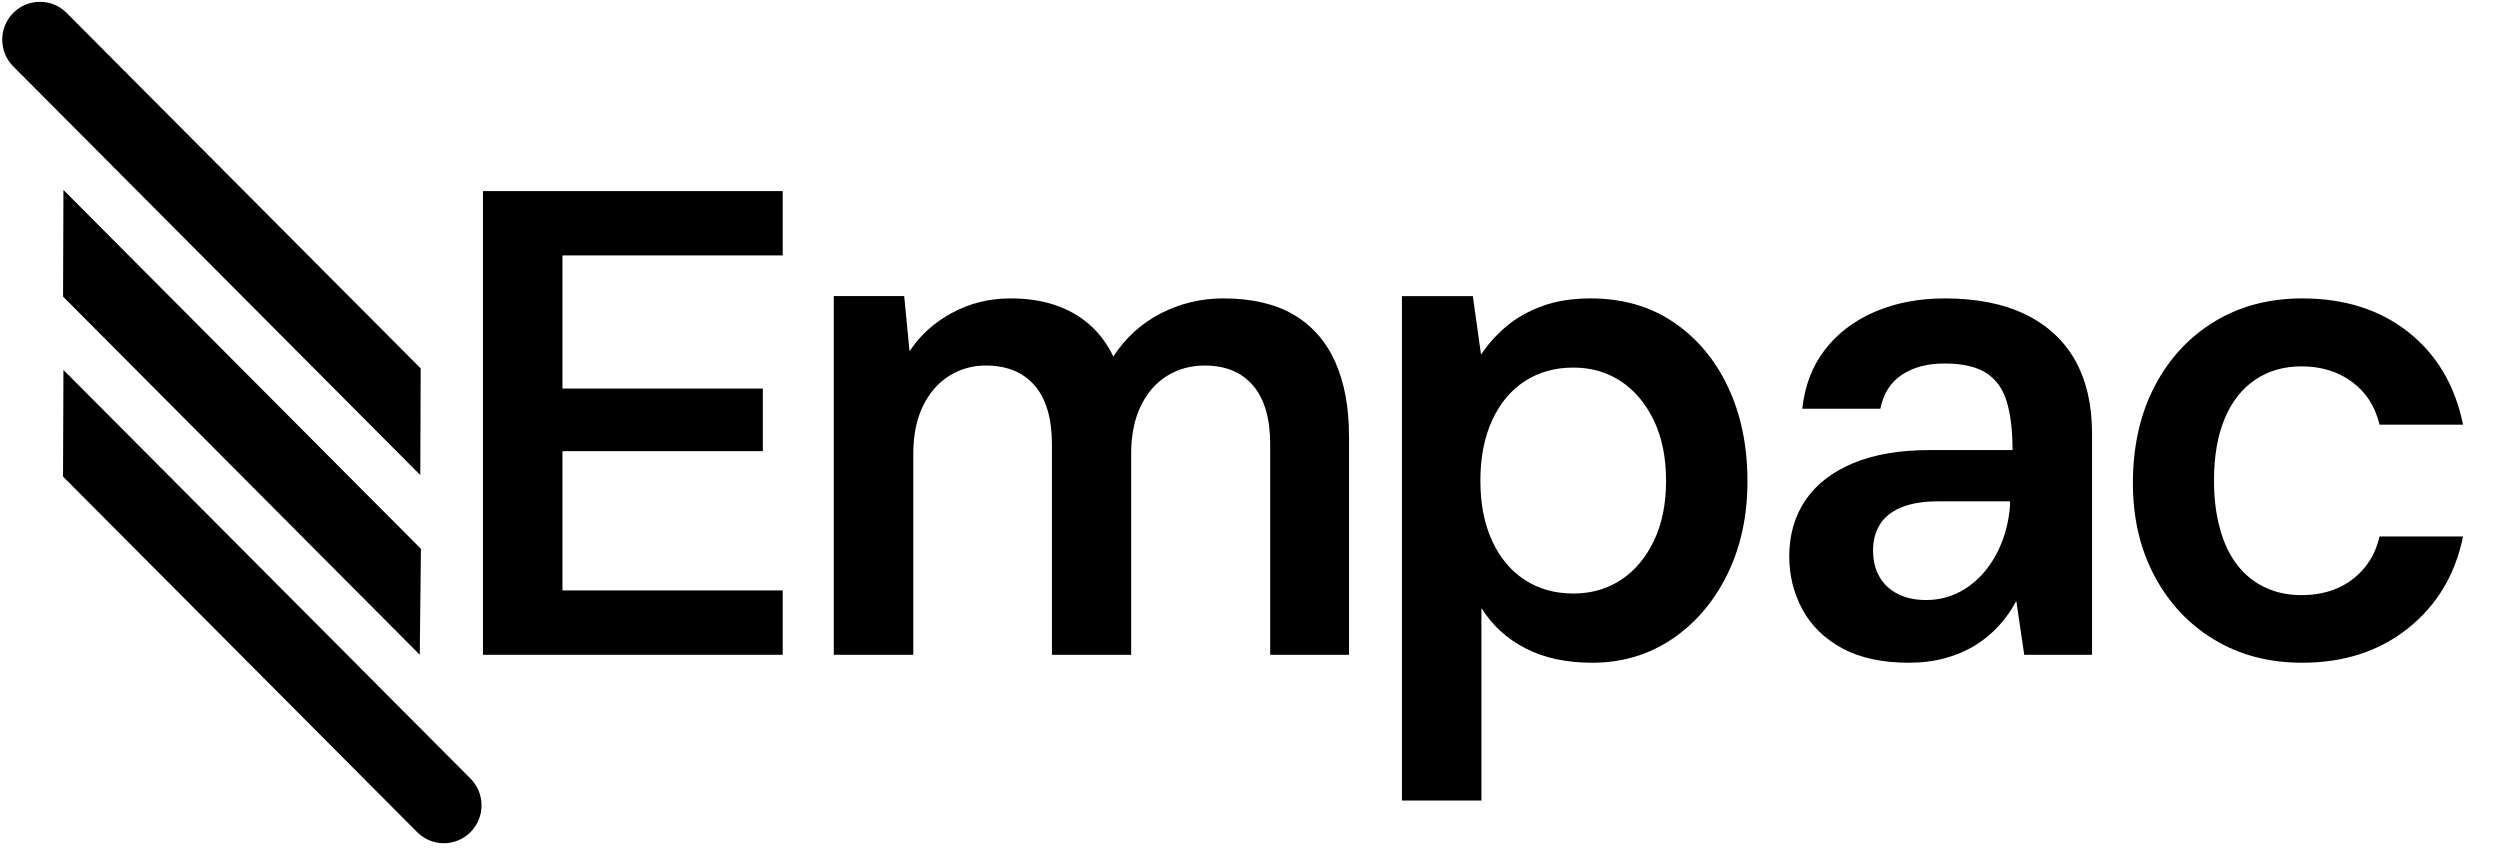 <?xml version="1.0" encoding="UTF-8" standalone="no"?>
<!DOCTYPE svg PUBLIC "-//W3C//DTD SVG 1.1//EN" "http://www.w3.org/Graphics/SVG/1.1/DTD/svg11.dtd">
<svg width="100%" height="100%" viewBox="0 0 223 76" version="1.1" xmlns="http://www.w3.org/2000/svg" xmlns:xlink="http://www.w3.org/1999/xlink" xml:space="preserve" xmlns:serif="http://www.serif.com/" style="fill-rule:evenodd;clip-rule:evenodd;stroke-linejoin:round;stroke-miterlimit:2;">
    <g id="empac-logo-2025" transform="matrix(1,0,0,0.984,-0.228,0.249)">
        <rect x="0.228" y="-0.253" width="222.907" height="76.746" style="fill:none;"/>
        <g transform="matrix(1,0,0,1.017,0.101,-0.598)">
            <path d="M37.652,33.178L6.069,1.489C5.412,0.83 4.552,0.5 3.691,0.5C2.83,0.5 1.969,0.83 1.312,1.489C-0.002,2.807 -0.002,4.943 1.312,6.261L37.618,42.686L37.652,33.178Z" style="fill-rule:nonzero;"/>
        </g>
        <g transform="matrix(1,0,0,1.017,0.101,-0.598)">
            <path d="M37.674,49.261L5.786,17.269L5.752,26.776L37.569,58.701L37.674,49.261Z" style="fill-rule:nonzero;"/>
        </g>
        <g transform="matrix(1,0,0,1.017,0.101,-0.598)">
            <path d="M5.752,42.822L37.338,74.511C37.995,75.17 38.856,75.5 39.717,75.5C40.578,75.5 41.438,75.17 42.095,74.511C43.409,73.193 43.409,71.057 42.095,69.739L5.786,33.314L5.749,42.822L5.752,42.822Z" style="fill-rule:nonzero;"/>
        </g>
        <g transform="matrix(4.925,0,0,5.004,-262.81,-111.948)">
            <path d="M62.156,34.183L62.156,25.783L67.585,25.783L67.585,26.948L63.596,26.948L63.596,29.36L67.225,29.36L67.225,30.494L63.596,30.494L63.596,33.017L67.585,33.017L67.585,34.183L62.156,34.183Z" style="fill-rule:nonzero;"/>
            <path d="M68.51,34.183L68.51,27.684L69.785,27.684L69.882,28.685C70.074,28.393 70.332,28.16 70.655,27.987C70.978,27.813 71.329,27.727 71.709,27.727C72.007,27.727 72.274,27.766 72.511,27.845C72.749,27.924 72.957,28.041 73.136,28.197C73.315,28.352 73.461,28.546 73.573,28.779C73.794,28.44 74.081,28.179 74.433,27.998C74.786,27.817 75.163,27.727 75.565,27.727C76.072,27.727 76.494,27.823 76.829,28.016C77.164,28.21 77.417,28.493 77.587,28.867C77.757,29.241 77.842,29.697 77.842,30.234L77.842,34.183L76.414,34.183L76.414,30.372C76.414,29.903 76.311,29.548 76.104,29.306C75.898,29.064 75.605,28.943 75.228,28.943C74.976,28.943 74.75,29.005 74.548,29.129C74.347,29.253 74.188,29.435 74.071,29.674C73.955,29.914 73.896,30.203 73.896,30.541L73.896,34.183L72.461,34.183L72.461,30.372C72.461,29.903 72.357,29.548 72.149,29.306C71.94,29.064 71.645,28.943 71.262,28.943C71.022,28.943 70.802,29.005 70.602,29.129C70.403,29.253 70.244,29.435 70.126,29.674C70.009,29.914 69.95,30.203 69.95,30.541L69.95,34.183L68.51,34.183Z" style="fill-rule:nonzero;"/>
            <path d="M78.8,36.823L78.8,27.686L80.084,27.686L80.233,28.745C80.358,28.557 80.511,28.386 80.692,28.233C80.873,28.08 81.09,27.958 81.343,27.865C81.595,27.773 81.887,27.727 82.217,27.727C82.795,27.727 83.296,27.871 83.721,28.159C84.146,28.447 84.475,28.839 84.708,29.337C84.942,29.835 85.058,30.402 85.058,31.039C85.058,31.671 84.936,32.235 84.691,32.731C84.446,33.227 84.111,33.617 83.688,33.901C83.264,34.185 82.783,34.327 82.245,34.327C81.777,34.327 81.374,34.24 81.038,34.066C80.701,33.893 80.435,33.649 80.24,33.336L80.24,36.823L78.8,36.823ZM81.906,33.073C82.229,33.073 82.516,32.991 82.767,32.826C83.017,32.662 83.216,32.426 83.364,32.118C83.511,31.81 83.584,31.448 83.584,31.031C83.584,30.612 83.511,30.248 83.364,29.94C83.216,29.632 83.017,29.395 82.767,29.229C82.516,29.063 82.229,28.98 81.906,28.98C81.569,28.98 81.274,29.063 81.021,29.229C80.768,29.395 80.572,29.632 80.432,29.94C80.291,30.248 80.221,30.61 80.221,31.027C80.221,31.446 80.291,31.809 80.432,32.115C80.572,32.421 80.768,32.658 81.021,32.824C81.274,32.99 81.569,33.073 81.906,33.073Z" style="fill-rule:nonzero;"/>
            <path d="M87.98,34.327C87.497,34.327 87.094,34.239 86.772,34.064C86.451,33.889 86.211,33.654 86.052,33.359C85.894,33.064 85.815,32.744 85.815,32.4C85.815,32.011 85.913,31.672 86.108,31.383C86.304,31.094 86.592,30.871 86.972,30.712C87.353,30.553 87.818,30.474 88.366,30.474L89.859,30.474C89.859,30.119 89.824,29.826 89.754,29.596C89.685,29.365 89.561,29.193 89.383,29.078C89.205,28.964 88.953,28.906 88.626,28.906C88.316,28.906 88.058,28.975 87.853,29.112C87.649,29.249 87.519,29.453 87.465,29.726L86.051,29.726C86.096,29.31 86.232,28.953 86.461,28.656C86.69,28.359 86.992,28.13 87.368,27.968C87.744,27.807 88.165,27.727 88.631,27.727C89.209,27.727 89.697,27.824 90.094,28.018C90.492,28.212 90.792,28.49 90.995,28.852C91.197,29.215 91.299,29.654 91.299,30.17L91.299,34.183L90.071,34.183L89.927,33.207C89.843,33.368 89.739,33.517 89.615,33.653C89.491,33.79 89.349,33.908 89.187,34.009C89.026,34.109 88.844,34.187 88.642,34.243C88.44,34.299 88.219,34.327 87.98,34.327ZM88.293,33.191C88.504,33.191 88.699,33.146 88.878,33.056C89.058,32.966 89.214,32.841 89.349,32.682C89.483,32.523 89.59,32.34 89.669,32.133C89.749,31.927 89.797,31.707 89.814,31.473L89.814,31.403L88.52,31.403C88.243,31.403 88.016,31.44 87.84,31.515C87.663,31.589 87.535,31.693 87.454,31.827C87.373,31.961 87.333,32.115 87.333,32.288C87.333,32.477 87.372,32.638 87.45,32.772C87.527,32.906 87.639,33.009 87.784,33.082C87.929,33.155 88.098,33.191 88.293,33.191Z" style="fill-rule:nonzero;"/>
            <path d="M95.105,34.327C94.506,34.327 93.975,34.188 93.514,33.91C93.053,33.632 92.692,33.248 92.431,32.757C92.17,32.266 92.039,31.706 92.039,31.076C92.039,30.409 92.17,29.824 92.431,29.322C92.692,28.82 93.053,28.429 93.514,28.148C93.975,27.867 94.506,27.727 95.105,27.727C95.871,27.727 96.512,27.93 97.027,28.337C97.543,28.744 97.874,29.304 98.019,30.014L96.506,30.014C96.428,29.684 96.261,29.425 96.007,29.238C95.752,29.051 95.447,28.958 95.093,28.958C94.771,28.958 94.491,29.039 94.252,29.202C94.013,29.364 93.829,29.599 93.701,29.906C93.573,30.213 93.508,30.587 93.508,31.027C93.508,31.354 93.545,31.647 93.618,31.907C93.69,32.167 93.795,32.385 93.933,32.561C94.07,32.737 94.237,32.871 94.433,32.963C94.629,33.056 94.849,33.102 95.093,33.102C95.334,33.102 95.551,33.06 95.742,32.977C95.933,32.894 96.096,32.772 96.23,32.611C96.365,32.45 96.456,32.26 96.506,32.039L98.019,32.039C97.878,32.73 97.547,33.284 97.025,33.701C96.503,34.118 95.863,34.327 95.105,34.327Z" style="fill-rule:nonzero;"/>
        </g>
    </g>
</svg>
